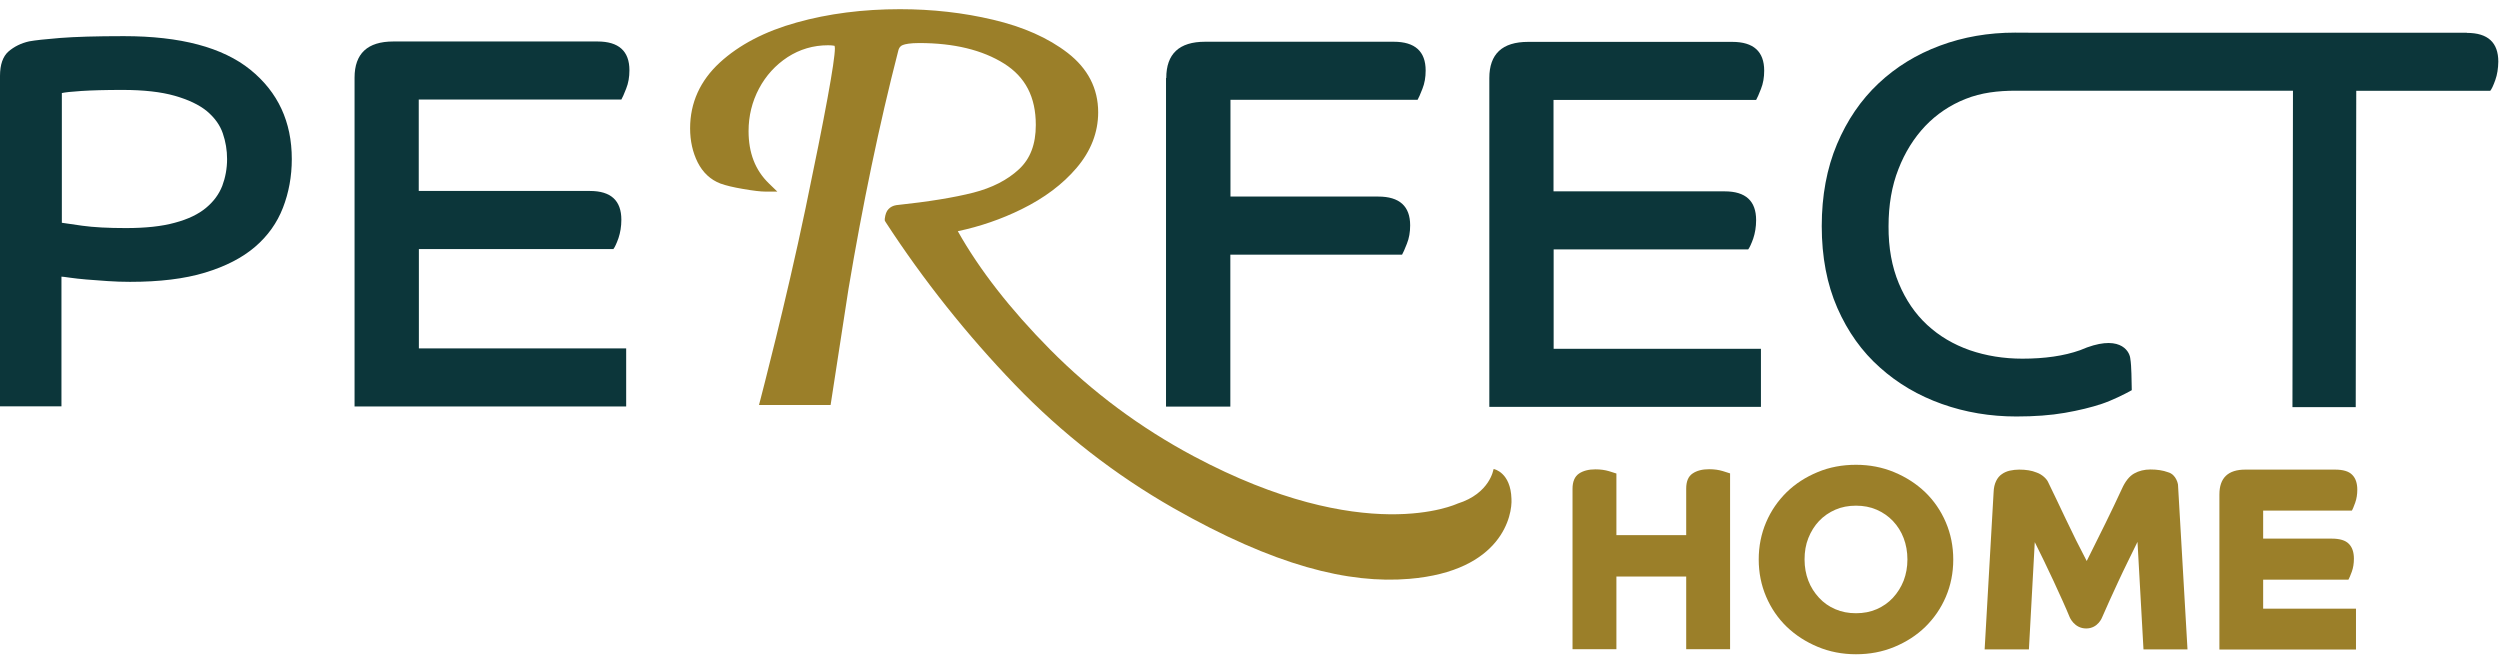<svg xmlns="http://www.w3.org/2000/svg" width="192" height="51" viewBox="0 0 192 51" fill="none"><g clip-path="url(#clip0_174_852)"><path d="M-1.95317e-05 5.836C-1.95317e-05 4.966 0.22 4.336 0.65 3.956C1.09 3.576 1.62 3.316 2.24 3.176C2.68 3.096 3.47 3.006 4.61 2.916C5.75 2.826 7.39 2.776 9.51 2.776C13.86 2.776 17.1 3.636 19.23 5.356C21.35 7.076 22.41 9.356 22.41 12.216C22.41 13.546 22.18 14.796 21.73 15.956C21.28 17.116 20.57 18.116 19.59 18.956C18.61 19.796 17.33 20.456 15.75 20.936C14.17 21.416 12.25 21.646 9.99 21.646C9.42 21.646 8.84 21.626 8.25 21.586C7.66 21.546 7.13 21.506 6.64 21.466C6.15 21.426 5.73 21.376 5.37 21.326C5.02 21.276 4.8 21.246 4.72 21.246V31.206H-0.02V5.836H-1.95317e-05ZM4.73 17.106C4.92 17.136 5.45 17.206 6.32 17.336C7.19 17.456 8.31 17.516 9.67 17.516C11.17 17.516 12.42 17.386 13.43 17.106C14.44 16.836 15.23 16.456 15.82 15.966C16.41 15.476 16.82 14.916 17.07 14.276C17.31 13.636 17.44 12.946 17.44 12.216C17.44 11.536 17.33 10.876 17.11 10.236C16.89 9.596 16.48 9.036 15.89 8.536C15.29 8.046 14.47 7.656 13.42 7.356C12.37 7.056 11.03 6.906 9.4 6.906C8.09 6.906 7.05 6.936 6.26 6.986C5.47 7.036 4.97 7.096 4.75 7.146V17.106H4.73Z" fill="#0C363A"></path><path d="M27.23 5.966C27.23 4.116 28.22 3.186 30.21 3.186H45.89C47.52 3.186 48.34 3.926 48.34 5.396C48.34 5.916 48.26 6.386 48.09 6.806C47.93 7.226 47.8 7.506 47.72 7.646H32.16V14.666H45.31C46.92 14.666 47.72 15.406 47.72 16.876C47.72 17.396 47.64 17.866 47.5 18.286C47.35 18.706 47.22 18.986 47.11 19.126H32.17V26.756H48.09V31.216H27.23V5.976V5.966Z" fill="#0C363A"></path><path d="M89.57 5.986C89.57 4.136 90.56 3.206 92.55 3.206H107.04C108.67 3.206 109.49 3.946 109.49 5.416C109.49 5.936 109.41 6.406 109.24 6.826C109.08 7.246 108.95 7.526 108.87 7.666H94.5V15.096H105.85C107.48 15.096 108.3 15.836 108.3 17.306C108.3 17.826 108.22 18.296 108.05 18.716C107.89 19.136 107.76 19.416 107.68 19.556H94.49V31.226H89.55V5.996L89.57 5.986Z" fill="#0C363A"></path><path d="M114.38 5.996C114.38 4.146 115.37 3.216 117.36 3.216H133.04C134.67 3.216 135.49 3.956 135.49 5.426C135.49 5.946 135.41 6.416 135.24 6.836C135.08 7.256 134.95 7.536 134.87 7.676H119.31V14.696H132.46C134.07 14.696 134.87 15.436 134.87 16.906C134.87 17.426 134.79 17.896 134.65 18.316C134.5 18.736 134.37 19.016 134.26 19.156H119.32V26.786H135.24V31.246H114.38V6.006V5.996Z" fill="#0C363A"></path><path d="M189.45 2.516H156.66C155.87 2.506 155.19 2.506 154.75 2.506C152.71 2.506 150.79 2.836 148.99 3.506C147.19 4.176 145.62 5.136 144.27 6.406C142.92 7.676 141.86 9.226 141.08 11.076C140.3 12.926 139.91 15.026 139.91 17.366C139.91 19.736 140.31 21.826 141.11 23.656C141.91 25.476 143 27.006 144.38 28.226C145.75 29.456 147.34 30.386 149.14 31.026C150.94 31.666 152.84 31.986 154.86 31.986C156.25 31.986 157.49 31.896 158.58 31.706C159.67 31.516 160.61 31.286 161.42 31.016C162.22 30.746 163.19 30.266 163.72 29.966C163.69 29.166 163.72 28.226 163.6 27.486C163.52 26.926 162.74 25.596 159.75 26.896C158.51 27.336 157.03 27.546 155.32 27.546C153.88 27.546 152.53 27.326 151.28 26.896C150.03 26.456 148.94 25.816 148.01 24.956C147.08 24.096 146.36 23.036 145.83 21.766C145.3 20.496 145.03 19.036 145.04 17.376C145.04 15.746 145.29 14.276 145.8 12.986C146.3 11.696 146.99 10.596 147.86 9.676C148.73 8.766 149.77 8.066 150.96 7.596C152.16 7.116 153.44 6.966 154.83 6.966C155.07 6.966 155.75 6.966 156.64 6.966C156.66 6.966 156.68 6.966 156.71 6.966H176.1L176.06 31.266H180.92L180.96 6.976H191.25C191.36 6.846 191.49 6.566 191.64 6.146C191.79 5.726 191.86 5.256 191.87 4.736C191.87 3.266 191.07 2.526 189.46 2.526L189.45 2.516Z" fill="#0C363A"></path><path d="M114.7 36.036C114.7 36.036 114.44 37.896 111.94 38.676C111.86 38.706 104.83 42.046 91.67 35.036C87.58 32.856 83.88 30.106 80.65 26.846C77.59 23.756 75.21 20.696 73.56 17.756C75.26 17.396 76.9 16.836 78.46 16.066C80.19 15.216 81.61 14.156 82.68 12.896C83.78 11.606 84.34 10.166 84.34 8.626C84.34 6.796 83.55 5.266 82 4.066C80.5 2.906 78.57 2.056 76.27 1.516C74 0.976 71.6 0.706 69.12 0.706C66.28 0.706 63.61 1.046 61.19 1.726C58.74 2.406 56.76 3.446 55.28 4.806C53.77 6.196 53 7.896 53 9.856C53 10.826 53.2 11.706 53.58 12.466C53.98 13.256 54.57 13.806 55.33 14.096C55.74 14.246 56.32 14.386 57.09 14.516C57.84 14.646 58.42 14.716 58.81 14.716H59.7L59.05 14.086C58 13.066 57.49 11.746 57.49 10.066C57.49 8.906 57.76 7.806 58.29 6.806C58.82 5.806 59.56 4.996 60.49 4.386C61.42 3.786 62.46 3.476 63.59 3.476C63.96 3.476 64.08 3.526 64.09 3.516C64.09 3.516 64.12 3.576 64.12 3.706C64.12 4.706 63.36 8.846 61.86 16.026C60.37 23.166 58.43 30.566 58.41 30.646L58.29 31.106H63.79L65.16 22.216C66.25 15.706 67.53 9.556 68.98 3.926C69.05 3.606 69.21 3.506 69.34 3.456C69.52 3.386 69.89 3.306 70.6 3.306C73.26 3.306 75.45 3.836 77.12 4.886C78.75 5.916 79.55 7.446 79.55 9.596C79.55 11.076 79.13 12.186 78.26 12.996C77.37 13.826 76.19 14.426 74.75 14.796C73.26 15.176 71.28 15.496 68.83 15.756C68.59 15.796 68.39 15.896 68.24 16.056C68.08 16.216 67.99 16.466 67.95 16.806V16.936L68.01 17.046C70.91 21.506 74.26 25.716 77.96 29.556C81.55 33.286 85.64 36.466 90.11 39.016C97.91 43.456 103.57 44.846 108.23 44.456C115.39 43.856 116.16 39.526 116.08 38.306C116.02 36.276 114.74 36.026 114.74 36.026L114.7 36.036Z" fill="#9B7F29"></path><path d="M120.77 49.866V37.536C120.77 36.986 120.94 36.596 121.26 36.376C121.58 36.156 122.01 36.046 122.53 36.046C122.92 36.046 123.27 36.096 123.57 36.186C123.87 36.276 124.06 36.336 124.14 36.366V41.096H129.5V37.526C129.5 36.976 129.66 36.586 129.99 36.366C130.31 36.146 130.74 36.036 131.26 36.036C131.65 36.036 132 36.086 132.3 36.176C132.6 36.266 132.79 36.326 132.87 36.356V49.856H129.5V44.276H124.14V49.856H120.77V49.866Z" fill="#9B7F29"></path><path d="M135.07 42.966C135.07 41.946 135.26 40.996 135.64 40.106C136.02 39.216 136.55 38.456 137.22 37.796C137.89 37.146 138.68 36.636 139.6 36.256C140.51 35.876 141.49 35.696 142.54 35.696C143.59 35.696 144.57 35.886 145.48 36.266C146.39 36.646 147.18 37.156 147.86 37.806C148.53 38.456 149.06 39.226 149.44 40.116C149.82 41.006 150.01 41.956 150.01 42.976C150.01 43.996 149.82 44.946 149.44 45.836C149.06 46.726 148.53 47.486 147.86 48.146C147.19 48.796 146.4 49.306 145.48 49.686C144.56 50.066 143.59 50.246 142.54 50.246C141.49 50.246 140.51 50.056 139.6 49.676C138.69 49.296 137.9 48.786 137.22 48.136C136.55 47.486 136.02 46.716 135.64 45.826C135.26 44.936 135.07 43.986 135.07 42.966ZM142.54 47.096C143.12 47.096 143.65 46.996 144.13 46.786C144.61 46.576 145.03 46.286 145.38 45.906C145.73 45.526 146 45.096 146.2 44.596C146.39 44.096 146.49 43.556 146.49 42.966C146.49 42.376 146.39 41.826 146.2 41.326C146.01 40.826 145.73 40.386 145.38 40.016C145.03 39.646 144.61 39.356 144.13 39.146C143.65 38.936 143.12 38.836 142.54 38.836C141.96 38.836 141.43 38.936 140.95 39.146C140.47 39.356 140.05 39.646 139.7 40.016C139.35 40.386 139.08 40.826 138.88 41.326C138.68 41.826 138.59 42.376 138.59 42.966C138.59 43.556 138.69 44.106 138.88 44.596C139.07 45.096 139.35 45.526 139.7 45.906C140.05 46.286 140.46 46.576 140.95 46.786C141.43 46.996 141.96 47.096 142.54 47.096Z" fill="#9B7F29"></path><path d="M153.11 37.796C153.12 37.456 153.19 37.176 153.3 36.946C153.41 36.716 153.56 36.536 153.74 36.416C153.92 36.286 154.13 36.196 154.35 36.146C154.58 36.096 154.82 36.066 155.07 36.066C155.59 36.066 156.04 36.136 156.4 36.286C156.85 36.436 157.2 36.796 157.3 37.036C157.73 37.926 158.18 38.856 158.64 39.836C159.17 40.956 159.71 42.046 160.26 43.086C160.74 42.116 161.22 41.166 161.68 40.226C162.14 39.286 162.57 38.396 162.96 37.546C163.22 36.966 163.53 36.576 163.9 36.366C164.27 36.156 164.69 36.056 165.16 36.056C165.67 36.056 166.12 36.126 166.5 36.266C167.16 36.446 167.27 37.216 167.27 37.216L168 49.876H164.62L164.16 41.616C163.92 42.116 163.67 42.626 163.41 43.146C163.15 43.666 162.91 44.186 162.67 44.696C162.43 45.206 162.21 45.696 162 46.156C161.79 46.616 161.61 47.036 161.45 47.396C161.45 47.396 161.14 48.266 160.22 48.266C159.3 48.266 158.95 47.396 158.95 47.396C158.8 47.036 158.62 46.606 158.4 46.126C158.18 45.646 157.95 45.136 157.71 44.616C157.47 44.096 157.22 43.576 156.97 43.056C156.72 42.536 156.48 42.066 156.27 41.636L155.82 49.876H152.42L153.11 37.786V37.796Z" fill="#9B7F29"></path><path d="M170.45 37.976C170.45 36.696 171.12 36.066 172.44 36.066H179.33C179.95 36.066 180.39 36.196 180.65 36.466C180.91 36.726 181.04 37.106 181.04 37.606C181.04 37.966 180.99 38.296 180.88 38.606C180.77 38.906 180.69 39.116 180.62 39.216H173.81V41.366H179.07C179.69 41.366 180.13 41.496 180.39 41.766C180.65 42.026 180.78 42.406 180.78 42.906C180.78 43.266 180.73 43.596 180.62 43.906C180.51 44.206 180.42 44.416 180.36 44.516H173.81V46.746H180.94V49.886H170.45V37.976Z" fill="#9B7F29"></path></g><defs><clipPath id="clip0_174_852"><rect width="191.86" height="49.53" fill="white" transform="translate(0 0.706)"></rect></clipPath></defs></svg>